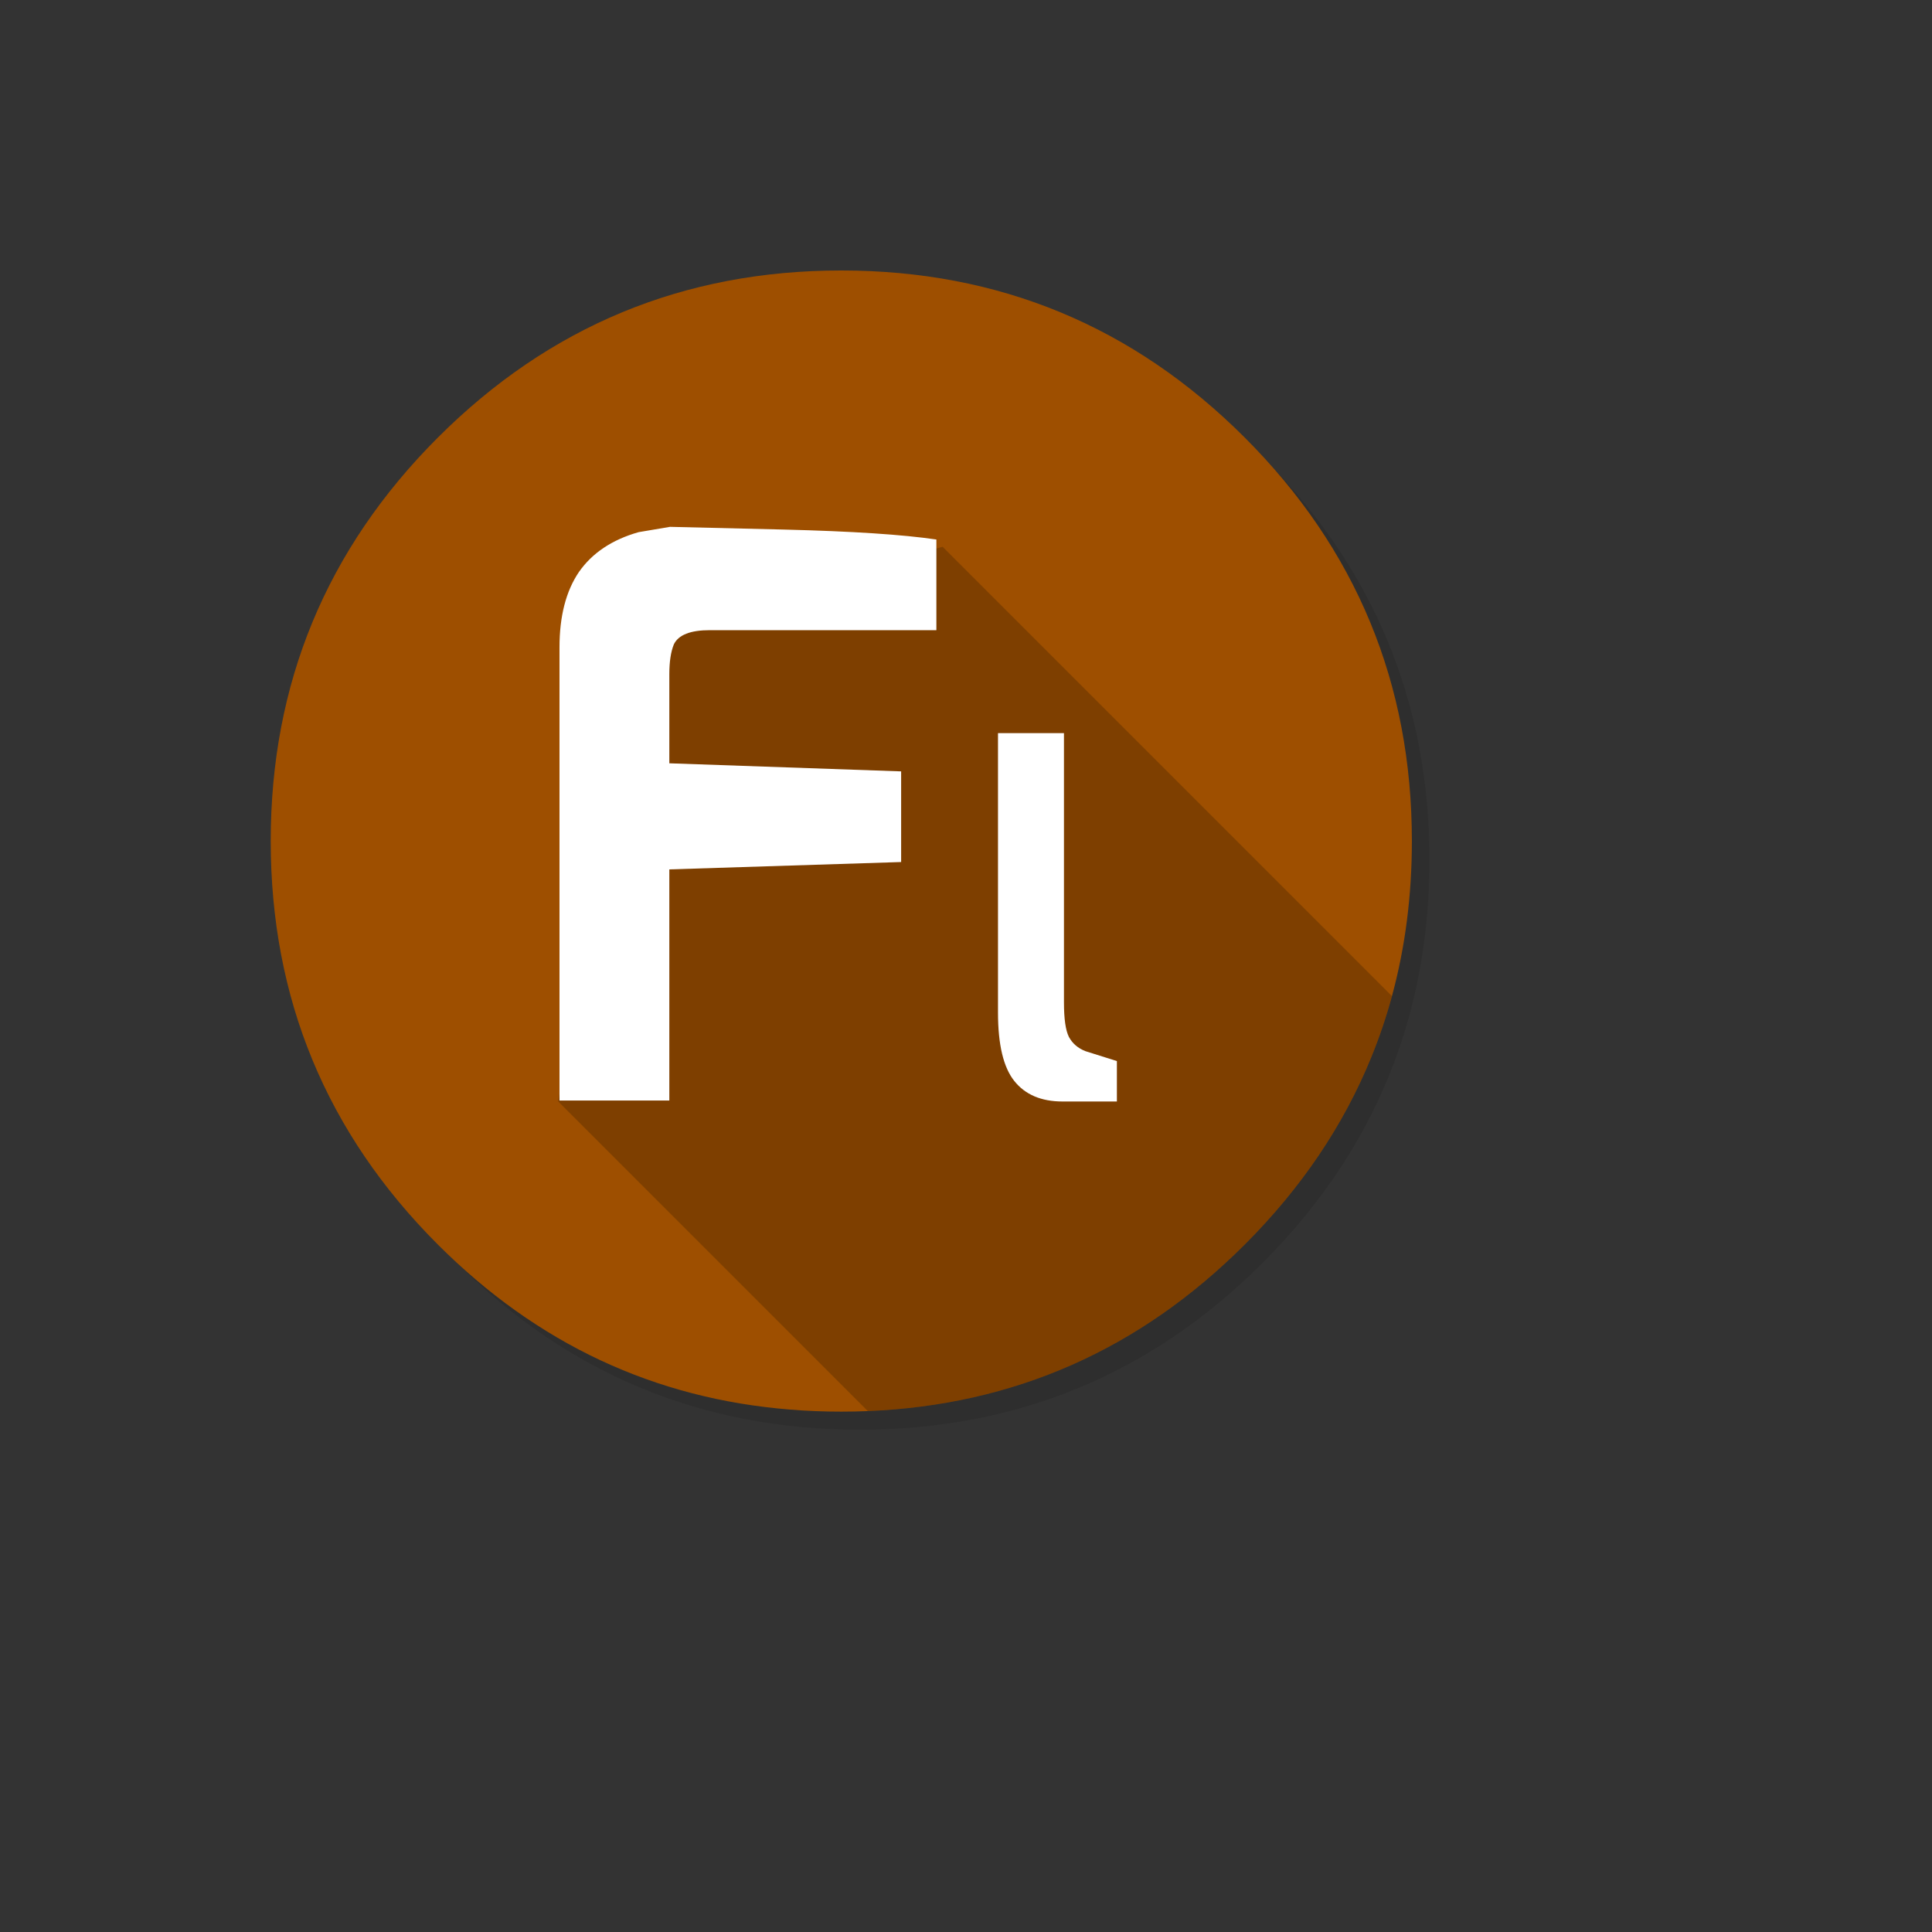 <svg xmlns="http://www.w3.org/2000/svg" version="1.1" xmlns:xlink="http://www.w3.org/1999/xlink" width="100%" height="100%" id="svgWorkerArea" viewBox="-25 -25 625 625" xmlns:idraw="https://idraw.muisca.co" style="background: white;"><rect x="-25" y="-25" width="625" height="625" fill="#333333" stroke="none"/><defs id="defsdoc"><pattern id="patternBool" x="0" y="0" width="10" height="10" patternUnits="userSpaceOnUse" patternTransform="rotate(35)"><circle cx="5" cy="5" r="4" style="stroke: none;fill: #ff000070;"></circle></pattern></defs><g id="fileImp-263338468" class="cosito"><path id="pathImp-473309995" fill="#000000" fill-opacity="0.098" class="grouped" d="M424.01 182.645C421.771 177.218 419.246 171.901 416.435 166.695 414.853 163.747 413.174 160.818 411.398 157.948 403.764 145.571 394.452 133.876 383.46 122.885 347.479 86.904 304.021 68.904 253.124 68.904 202.227 68.904 158.788 86.904 122.807 122.885 86.826 158.866 68.826 202.305 68.826 253.202 68.826 304.099 86.826 347.557 122.807 383.538 158.788 419.519 202.227 437.5 253.124 437.5 304.021 437.5 347.479 419.519 383.46 383.538 403.276 363.703 417.645 341.603 426.548 317.257 433.791 297.402 437.422 276.063 437.422 253.202 437.422 235.67 435.294 219.017 431.018 203.242 430.53 201.465 430.023 199.689 429.495 197.932 427.895 192.739 426.06 187.643 424.01 182.645 424.01 182.645 424.01 182.645 424.01 182.645"></path><path id="pathImp-122602638" fill="#9E4F00" fill-opacity="1" class="grouped" d="M418.66 316.886C421.257 310.522 423.463 303.981 425.298 297.246 429.593 281.452 431.741 264.72 431.741 247.071 431.741 196.103 413.721 152.599 377.681 116.559 341.642 80.52 298.125 62.5 247.15 62.5 196.175 62.5 152.677 80.52 116.638 116.559 80.598 152.599 62.578 196.097 62.578 247.071 62.578 298.046 80.598 341.563 116.638 377.603 148.714 409.699 186.726 427.504 230.633 430.999 236.041 431.448 241.547 431.663 247.15 431.663 250.078 431.663 252.987 431.604 255.74 431.487 303.103 429.535 343.711 411.573 377.681 377.603 395.994 359.29 409.66 339.045 418.66 316.886 418.66 316.886 418.66 316.886 418.66 316.886"></path><path id="pathImp-256259483" fill="#000000" fill-opacity="0.2" class="grouped" d="M418.66 316.886C421.256 310.497 423.466 303.947 425.288 297.236 425.288 297.236 279.929 151.877 279.929 151.877 279.929 151.877 182.509 179.404 182.509 179.404 182.509 179.404 155.567 331.314 155.567 331.314 155.567 331.314 255.74 431.487 255.74 431.487 303.103 429.535 343.711 411.573 377.681 377.603 395.994 359.29 409.66 339.045 418.66 316.886 418.66 316.886 418.66 316.886 418.66 316.886"></path><path id="pathImp-883705530" fill="#FFFFFF" fill-opacity="1" class="grouped" d="M320.791 310.443C319.717 308.316 319.19 304.587 319.19 299.218 319.19 299.218 319.19 212.164 319.19 212.164 319.19 212.164 297.851 212.164 297.851 212.164 297.851 212.164 297.851 302.576 297.851 302.576 297.851 312.923 299.608 320.303 303.122 324.695 304.86 326.882 307.027 328.541 309.663 329.674 312.24 330.767 315.266 331.333 318.721 331.333 318.721 331.333 336.312 331.333 336.312 331.333 336.312 331.333 336.312 318.253 336.312 318.253 336.312 318.253 326.14 315.051 326.14 315.051 323.719 314.094 321.943 312.591 320.791 310.443 320.791 310.444 320.791 310.444 320.791 310.443M191.743 145.434C191.743 145.434 181.591 147.152 181.591 147.152 173.04 149.573 166.597 153.868 162.283 160.037 158.085 166.226 155.996 174.368 155.996 184.422 155.996 184.422 155.996 331.021 155.996 331.021 155.996 331.021 191.528 331.021 191.528 331.021 191.528 331.021 191.528 256.247 191.528 256.247 191.528 256.247 266.517 253.866 266.517 253.866 266.517 253.866 266.517 224.542 266.517 224.542 266.517 224.542 191.528 221.926 191.528 221.926 191.528 221.926 191.528 193.11 191.528 193.11 191.528 189.068 192.016 185.847 192.993 183.446 194.476 180.381 198.361 178.858 204.628 178.858 204.628 178.858 277.918 178.858 277.918 178.858 277.918 178.858 277.918 149.534 277.918 149.534 267.102 147.933 250.683 146.859 228.642 146.313 228.642 146.313 191.743 145.434 191.743 145.434 191.743 145.434 191.743 145.434 191.743 145.434"></path></g></svg>